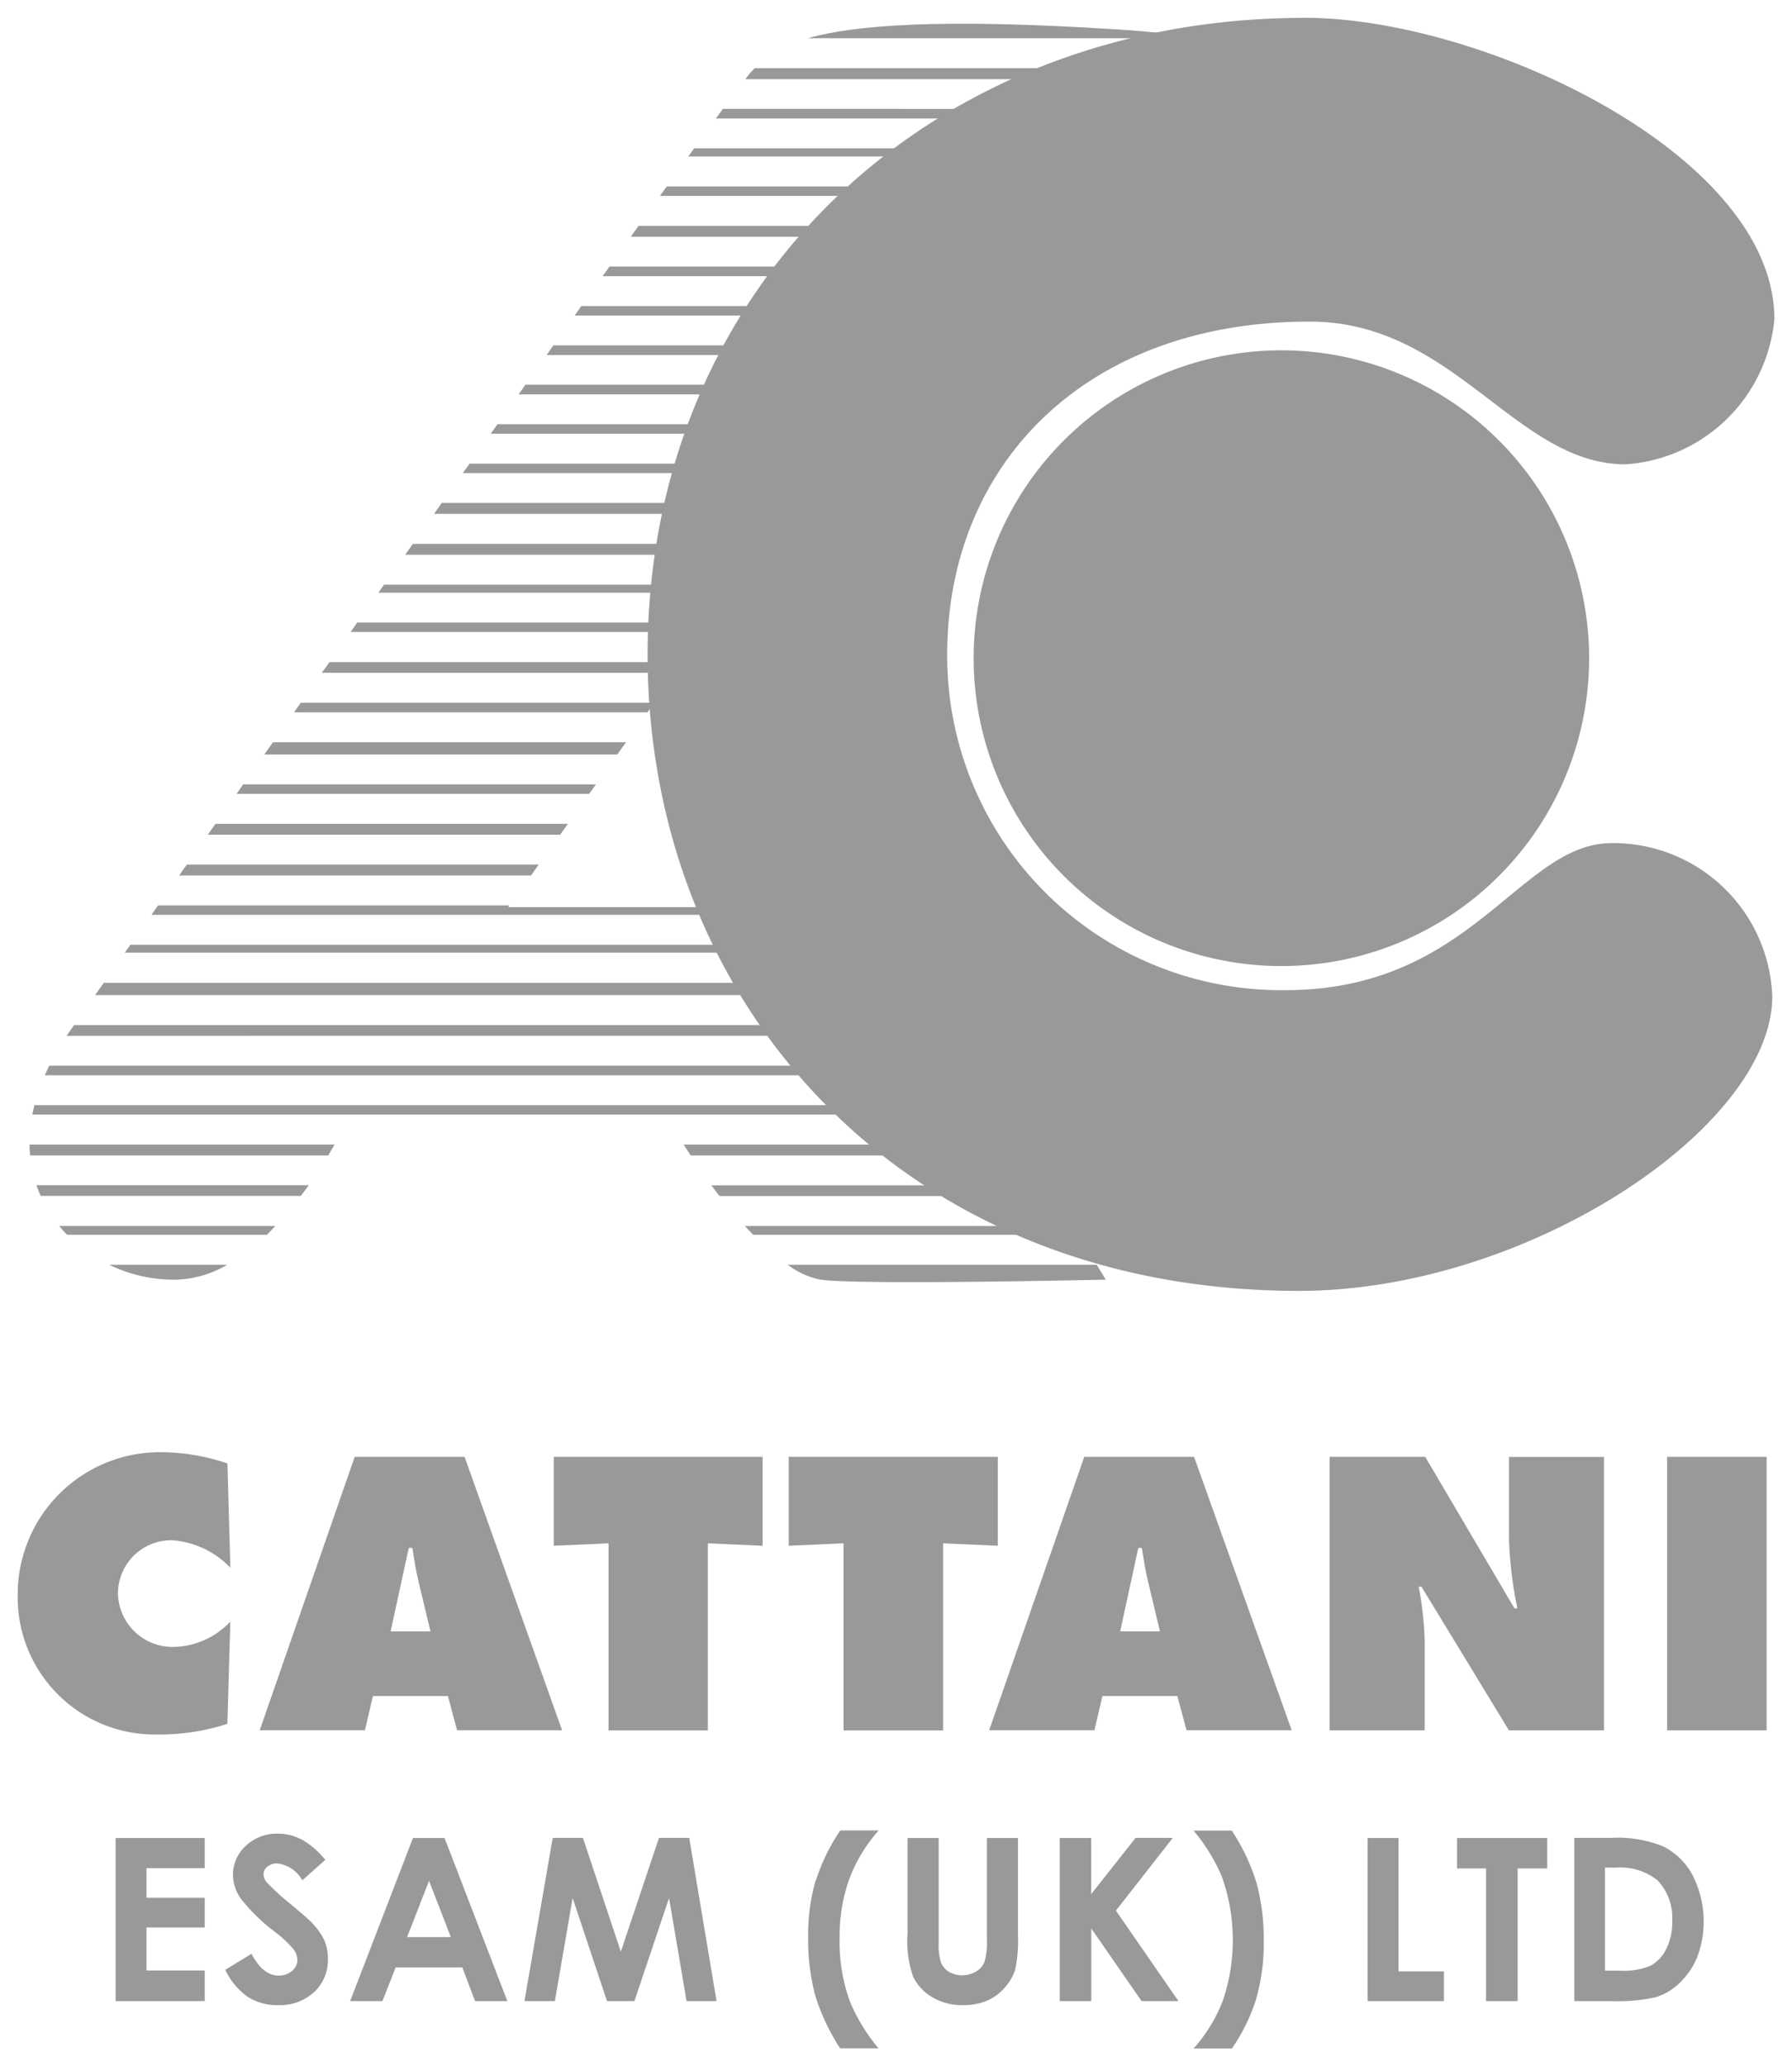 <svg xmlns="http://www.w3.org/2000/svg" width="50.417" height="58.104" viewBox="0 0 50.417 58.104">
  <g id="Group_38" data-name="Group 38" transform="translate(0.5 0.5)" opacity="0.4">
    <g id="Group_24" data-name="Group 24">
      <path id="Path_59" data-name="Path 59" d="M352.793,296.095H345.13c.038.106.078.21.12.3h7.319c.078-.1.151-.2.224-.3Z" transform="translate(-344.606 -263.264)" stroke="rgba(0,0,0,0)" stroke-width="1"/>
      <path id="Path_60" data-name="Path 60" d="M346.184,293.452H367.99c-.052-.073-.1-.149-.153-.224H346.344c-.054.076-.109.153-.16.224Z" transform="translate(-343.174 -267.16)" stroke="rgba(0,0,0,0)" stroke-width="1"/>
      <path id="Path_61" data-name="Path 61" d="M361.926,292.759l-.116.049h-5.274l.042-.049h-9.89l-.186.266h20.382c-.047-.09-.1-.182-.146-.266Z" transform="translate(-342.741 -267.797)" stroke="rgba(0,0,0,0)" stroke-width="1"/>
      <path id="Path_62" data-name="Path 62" d="M357.779,291.158l.245-.344h-9.932c-.083.116-.163.229-.243.344Z" transform="translate(-340.912 -270.44)" stroke="rgba(0,0,0,0)" stroke-width="1"/>
      <path id="Path_63" data-name="Path 63" d="M357.085,292.093l.219-.307h-9.914c-.073.1-.144.2-.215.307Z" transform="translate(-341.826 -269.119)" stroke="rgba(0,0,0,0)" stroke-width="1"/>
      <path id="Path_64" data-name="Path 64" d="M356.731,292.579l.217-.307h-9.9c-.073.1-.144.2-.215.307Z" transform="translate(-342.291 -268.459)" stroke="rgba(0,0,0,0)" stroke-width="1"/>
      <path id="Path_65" data-name="Path 65" d="M372.4,295.405c-.054-.087-.111-.177-.167-.264H345.142c-.021.087-.043.177-.061.264Z" transform="translate(-344.673 -264.561)" stroke="rgba(0,0,0,0)" stroke-width="1"/>
      <path id="Path_66" data-name="Path 66" d="M357.435,291.583l.193-.267H347.7c-.061.092-.125.177-.184.267Z" transform="translate(-341.36 -269.758)" stroke="rgba(0,0,0,0)" stroke-width="1"/>
      <path id="Path_67" data-name="Path 67" d="M353.267,292.272l.111.307h3.772c-.047-.1-.087-.205-.13-.307Z" transform="translate(-333.551 -268.459)" stroke="rgba(0,0,0,0)" stroke-width="1"/>
      <path id="Path_68" data-name="Path 68" d="M348.392,290.343c-.061.092-.127.179-.189.269h9.942l.191-.269Z" transform="translate(-340.431 -271.08)" stroke="rgba(0,0,0,0)" stroke-width="1"/>
      <path id="Path_69" data-name="Path 69" d="M362.8,296.581H353.58c.08.083.161.175.236.248h9.145c-.052-.073-.1-.165-.158-.248Z" transform="translate(-333.125 -262.604)" stroke="rgba(0,0,0,0)" stroke-width="1"/>
      <path id="Path_70" data-name="Path 70" d="M351.486,296.581H345.4a3.2,3.2,0,0,0,.224.248h5.614c.083-.073.165-.165.245-.248Z" transform="translate(-344.235 -262.604)" stroke="rgba(0,0,0,0)" stroke-width="1"/>
      <path id="Path_71" data-name="Path 71" d="M371.5,294.939c-.057-.09-.111-.182-.167-.269H345.353c-.042.092-.083.179-.123.269Z" transform="translate(-344.47 -265.2)" stroke="rgba(0,0,0,0)" stroke-width="1"/>
      <path id="Path_72" data-name="Path 72" d="M370.439,294.487c-.064-.1-.13-.205-.2-.3H345.7c-.031.045-.066.09-.094.132s-.078.113-.116.17Z" transform="translate(-344.116 -265.859)" stroke="rgba(0,0,0,0)" stroke-width="1"/>
      <path id="Path_73" data-name="Path 73" d="M349.209,289.161h11.558c-.012-.057-.021-.113-.033-.172l0-.054H349.369c-.054.073-.106.151-.16.226Z" transform="translate(-339.064 -272.993)" stroke="rgba(0,0,0,0)" stroke-width="1"/>
      <path id="Path_74" data-name="Path 74" d="M353.792,282.838a2.015,2.015,0,0,0-.205.248h15.025a.451.451,0,0,0-.073-.309H353.851a.363.363,0,0,0-.059.061Z" transform="translate(-333.116 -281.359)" stroke="rgba(0,0,0,0)" stroke-width="1"/>
      <path id="Path_75" data-name="Path 75" d="M353.631,295.61h-8.583c0,.1.007.205.017.307h8.387c.066-.111.125-.215.179-.307Z" transform="translate(-344.718 -263.923)" stroke="rgba(0,0,0,0)" stroke-width="1"/>
      <path id="Path_76" data-name="Path 76" d="M353.413,296.4h9.411c-.061-.094-.125-.2-.189-.3h-9.454c.078.106.156.21.231.3Z" transform="translate(-333.666 -263.264)" stroke="rgba(0,0,0,0)" stroke-width="1"/>
      <path id="Path_77" data-name="Path 77" d="M345.831,294.026h23.41c-.073-.12-.151-.234-.222-.344H346.074c-.085.123-.167.231-.243.344Z" transform="translate(-343.654 -266.543)" stroke="rgba(0,0,0,0)" stroke-width="1"/>
      <path id="Path_78" data-name="Path 78" d="M353.048,295.917h9.513c-.061-.1-.127-.2-.193-.307H352.85c.066.1.13.205.2.307Z" transform="translate(-334.117 -263.923)" stroke="rgba(0,0,0,0)" stroke-width="1"/>
      <path id="Path_79" data-name="Path 79" d="M352.732,290.814l.127.344h3.929c-.031-.116-.054-.229-.078-.344Z" transform="translate(-334.278 -270.44)" stroke="rgba(0,0,0,0)" stroke-width="1"/>
      <path id="Path_80" data-name="Path 80" d="M353.088,291.786l.113.307h3.746c-.038-.1-.071-.2-.1-.307Z" transform="translate(-333.794 -269.119)" stroke="rgba(0,0,0,0)" stroke-width="1"/>
      <path id="Path_81" data-name="Path 81" d="M352.759,284.187c-.061.085-.125.177-.191.266h13.539c.1-.09.2-.184.3-.266Z" transform="translate(-334.5 -279.444)" stroke="rgba(0,0,0,0)" stroke-width="1"/>
      <path id="Path_82" data-name="Path 82" d="M352.439,284.657c-.073.1-.146.2-.219.307h13.11c.111-.1.224-.21.33-.307Z" transform="translate(-334.973 -278.805)" stroke="rgba(0,0,0,0)" stroke-width="1"/>
      <path id="Path_83" data-name="Path 83" d="M351.407,286.082c-.066.087-.127.182-.191.271H363.2c.092-.09.182-.184.274-.271Z" transform="translate(-336.337 -276.869)" stroke="rgba(0,0,0,0)" stroke-width="1"/>
      <path id="Path_84" data-name="Path 84" d="M352.077,285.142c-.064.092-.13.182-.193.271H364.6l.285-.271Z" transform="translate(-335.43 -278.146)" stroke="rgba(0,0,0,0)" stroke-width="1"/>
      <path id="Path_85" data-name="Path 85" d="M351.739,285.613c-.061.09-.127.179-.189.267h12.336c.094-.087.186-.177.278-.267Z" transform="translate(-335.884 -277.506)" stroke="rgba(0,0,0,0)" stroke-width="1"/>
      <path id="Path_86" data-name="Path 86" d="M353.432,283.262l-.2.271H367.99c.142-.085.283-.175.422-.271Z" transform="translate(-333.593 -280.7)" stroke="rgba(0,0,0,0)" stroke-width="1"/>
      <path id="Path_87" data-name="Path 87" d="M346,297.043a4.133,4.133,0,0,0,1.9.42,3.006,3.006,0,0,0,1.422-.42Z" transform="translate(-343.428 -261.976)" stroke="rgba(0,0,0,0)" stroke-width="1"/>
      <path id="Path_88" data-name="Path 88" d="M354.091,297.043a2.252,2.252,0,0,0,.927.42c1.069.156,8.024,0,8.024,0l-.257-.42Z" transform="translate(-332.431 -261.976)" stroke="rgba(0,0,0,0)" stroke-width="1"/>
      <path id="Path_89" data-name="Path 89" d="M365.374,282.656c-.623-.1-1.394-.189-2.352-.25-5-.318-7.4-.118-8.692.25Z" transform="translate(-332.105 -282.08)" stroke="rgba(0,0,0,0)" stroke-width="1"/>
      <path id="Path_90" data-name="Path 90" d="M353.071,283.733l-.165.229h13.975c.092-.085.179-.158.255-.229Z" transform="translate(-334.041 -280.061)" stroke="rgba(0,0,0,0)" stroke-width="1"/>
      <path id="Path_91" data-name="Path 91" d="M348.751,289.858c-.071.1-.144.205-.217.3h13.511c-.019-.1-.033-.2-.052-.3Z" transform="translate(-339.981 -271.738)" stroke="rgba(0,0,0,0)" stroke-width="1"/>
      <path id="Path_92" data-name="Path 92" d="M352.56,290.343l.1.269h4.109c-.017-.09-.033-.182-.05-.269Z" transform="translate(-334.511 -271.08)" stroke="rgba(0,0,0,0)" stroke-width="1"/>
      <path id="Path_93" data-name="Path 93" d="M349.064,289.387l-.186.266h12.515c-.012-.087-.026-.179-.04-.266Z" transform="translate(-339.514 -272.379)" stroke="rgba(0,0,0,0)" stroke-width="1"/>
      <path id="Path_94" data-name="Path 94" d="M352.917,291.316l.1.267h3.8c-.024-.09-.05-.175-.071-.267Z" transform="translate(-334.026 -269.758)" stroke="rgba(0,0,0,0)" stroke-width="1"/>
      <path id="Path_95" data-name="Path 95" d="M350.09,287.96c-.073.109-.144.205-.217.309h11.015c.08-.1.16-.2.245-.309Z" transform="translate(-338.162 -274.317)" stroke="rgba(0,0,0,0)" stroke-width="1"/>
      <path id="Path_96" data-name="Path 96" d="M349.744,288.448c-.071.1-.142.2-.215.307h11.043c.054-.1.113-.2.184-.307Z" transform="translate(-338.629 -273.654)" stroke="rgba(0,0,0,0)" stroke-width="1"/>
      <path id="Path_97" data-name="Path 97" d="M350.406,287.492c-.064.09-.125.177-.189.264h11.161c.076-.083.153-.175.236-.264Z" transform="translate(-337.695 -274.953)" stroke="rgba(0,0,0,0)" stroke-width="1"/>
      <path id="Path_98" data-name="Path 98" d="M350.74,287.022c-.064.09-.127.184-.191.267h11.385c.08-.083.167-.177.252-.267Z" transform="translate(-337.244 -275.592)" stroke="rgba(0,0,0,0)" stroke-width="1"/>
      <path id="Path_99" data-name="Path 99" d="M351.073,286.551c-.064.1-.127.182-.191.271h11.666c.087-.085.175-.175.264-.271Z" transform="translate(-336.791 -276.232)" stroke="rgba(0,0,0,0)" stroke-width="1"/>
      <path id="Path_100" data-name="Path 100" d="M370.9,282.176c5.024,0,13.225,3.849,13.225,8.477a4.508,4.508,0,0,1-4.184,4.081c-3.1,0-4.816-4.014-8.888-4.014-6.359,0-10.2,4.066-10.2,9.357a9.4,9.4,0,0,0,9.527,9.444c5.243,0,6.578-4.135,9.171-4.135a4.477,4.477,0,0,1,4.515,4.309c0,3.67-6.876,8.284-13.32,8.284-11.157,0-18.322-8.081-18.322-17.9,0-10.392,7.97-17.9,18.478-17.9Z" transform="translate(-334.704 -282.176)" stroke="rgba(0,0,0,0)" stroke-width="1"/>
      <path id="Path_101" data-name="Path 101" d="M373.625,294.793a8.658,8.658,0,1,1-8.659-8.652,8.659,8.659,0,0,1,8.659,8.652Z" transform="translate(-329.416 -276.789)" stroke="rgba(0,0,0,0)" stroke-width="1"/>
      <path id="Path_102" data-name="Path 102" d="M350.89,302.526a2.515,2.515,0,0,0-1.644-.774,1.5,1.5,0,0,0-1.519,1.5,1.534,1.534,0,0,0,1.561,1.5,2.24,2.24,0,0,0,1.6-.712l-.083,2.875a6.192,6.192,0,0,1-1.988.3,3.856,3.856,0,0,1-3.911-3.894,4,4,0,0,1,4.022-4.045,5.884,5.884,0,0,1,1.878.316l.083,2.929Z" transform="translate(-344.908 -258.937)" stroke="rgba(0,0,0,0)" stroke-width="1"/>
      <path id="Path_103" data-name="Path 103" d="M350.754,307.023h-2.96l2.672-7.689h3.092l2.743,7.689h-2.955l-.257-.962h-2.111l-.224.962Zm1.844-2.781-.326-1.361c-.083-.326-.132-.66-.184-.986h-.1l-.512,2.347Z" transform="translate(-340.987 -258.864)" stroke="rgba(0,0,0,0)" stroke-width="1"/>
      <path id="Path_104" data-name="Path 104" d="M351.3,299.334h5.875v2.5l-1.54-.068v5.261h-2.794v-5.261l-1.542.068v-2.5Z" transform="translate(-336.219 -258.864)" stroke="rgba(0,0,0,0)" stroke-width="1"/>
      <path id="Path_105" data-name="Path 105" d="M354.106,299.334h5.877v2.5l-1.539-.068v5.261h-2.8v-5.261l-1.542.068v-2.5Z" transform="translate(-332.411 -258.864)" stroke="rgba(0,0,0,0)" stroke-width="1"/>
      <path id="Path_106" data-name="Path 106" d="M359.455,307.023h-2.96l2.675-7.689h3.09l2.746,7.689h-2.958l-.259-.962h-2.109l-.224.962Zm1.845-2.781-.326-1.361c-.08-.326-.132-.66-.184-.986h-.1l-.509,2.347Z" transform="translate(-329.165 -258.864)" stroke="rgba(0,0,0,0)" stroke-width="1"/>
      <path id="Path_107" data-name="Path 107" d="M360.556,299.334h2.689l2.51,4.26h.083a11.1,11.1,0,0,1-.236-1.958v-2.3h2.672v7.689H365.6l-2.46-4.038h-.08a9.215,9.215,0,0,1,.17,1.538v2.5h-2.675v-7.689Z" transform="translate(-323.647 -258.864)" stroke="rgba(0,0,0,0)" stroke-width="1"/>
      <path id="Path_108" data-name="Path 108" d="M364.581,299.334h2.8v7.69h-2.8v-7.69Z" transform="translate(-318.178 -258.864)" stroke="rgba(0,0,0,0)" stroke-width="1"/>
      <g id="Group_23" data-name="Group 23" transform="translate(2.753 50.978)">
        <path id="Path_109" data-name="Path 109" d="M346.075,308.587h2.507v-.861h-1.639v-1.21h1.639v-.835h-1.639v-.833h1.639V304h-2.507v4.59Zm5.22-4.552a1.436,1.436,0,0,0-.656-.158,1.27,1.27,0,0,0-.9.342,1.1,1.1,0,0,0-.363.823,1.2,1.2,0,0,0,.219.66,5.171,5.171,0,0,0,.969.943,3.326,3.326,0,0,1,.509.476.51.51,0,0,1,.116.309.384.384,0,0,1-.153.307.543.543,0,0,1-.377.132c-.288,0-.543-.2-.762-.613l-.736.451a1.934,1.934,0,0,0,.623.755,1.522,1.522,0,0,0,.856.238,1.425,1.425,0,0,0,1.021-.368,1.24,1.24,0,0,0,.387-.936,1.317,1.317,0,0,0-.108-.535,1.968,1.968,0,0,0-.377-.512c-.071-.071-.274-.25-.606-.524a6.462,6.462,0,0,1-.642-.592.352.352,0,0,1-.078-.219.262.262,0,0,1,.109-.208.414.414,0,0,1,.281-.09.925.925,0,0,1,.7.474l.646-.575a2.364,2.364,0,0,0-.672-.58Zm1.378,4.552h.908l.373-.948h1.875l.359.948h.908L355.33,304h-.889l-1.769,4.59Zm2.833-1.8h-1.231l.618-1.583.613,1.583Zm2.076,1.8h.851l.5-2.9.967,2.9h.771l.974-2.9.493,2.9h.844l-.769-4.59h-.851l-1.073,3.2-1.066-3.2h-.851l-.795,4.59Zm8.187-3.394a5.561,5.561,0,0,0-.21,1.606,6.087,6.087,0,0,0,.2,1.632,5.909,5.909,0,0,0,.7,1.484h1.08a5.139,5.139,0,0,1-.795-1.292,4.879,4.879,0,0,1-.3-1.8,4.749,4.749,0,0,1,.274-1.675,4.342,4.342,0,0,1,.826-1.361h-1.08a5.368,5.368,0,0,0-.684,1.4Zm2.583,1.535a3.069,3.069,0,0,0,.158,1.165,1.348,1.348,0,0,0,.531.578,1.626,1.626,0,0,0,.868.229,1.732,1.732,0,0,0,.67-.12,1.348,1.348,0,0,0,.507-.37,1.362,1.362,0,0,0,.3-.517,4.04,4.04,0,0,0,.076-.965V304h-.875v2.854a1.913,1.913,0,0,1-.066.625.525.525,0,0,1-.229.269.762.762,0,0,1-.771.016.562.562,0,0,1-.222-.255,1.569,1.569,0,0,1-.068-.55V304h-.875v2.731Zm4.288,1.859h.885v-2.043l1.415,2.043h1.038l-1.76-2.545,1.6-2.045h-1.047l-1.248,1.58V304h-.885v4.59Zm5.526-.075a5.562,5.562,0,0,0,.21-1.609,5.992,5.992,0,0,0-.2-1.632,5.715,5.715,0,0,0-.7-1.481H376.4a5.072,5.072,0,0,1,.8,1.3,5.314,5.314,0,0,1,.031,3.47,4.331,4.331,0,0,1-.83,1.361h1.08a5.342,5.342,0,0,0,.686-1.4Zm3.132.075h2.149v-.835h-1.278V304h-.87v4.59Zm2.517-3.731h.816v3.731h.889v-3.731h.833V304h-2.538v.859Zm3.3,3.731h1.052a4.848,4.848,0,0,0,1.25-.113,1.673,1.673,0,0,0,.672-.41,2.087,2.087,0,0,0,.491-.736,2.853,2.853,0,0,0-.139-2.283,1.905,1.905,0,0,0-.807-.8,3.352,3.352,0,0,0-1.486-.248h-1.033v4.59Zm1.158-3.753a1.675,1.675,0,0,1,1.186.359,1.538,1.538,0,0,1,.411,1.139,1.676,1.676,0,0,1-.175.8,1.05,1.05,0,0,1-.441.462,1.989,1.989,0,0,1-.866.137h-.41v-2.9Z" transform="translate(-346.075 -303.789)" stroke="rgba(0,0,0,0)" stroke-width="1"/>
      </g>
    </g>
  </g>
</svg>
